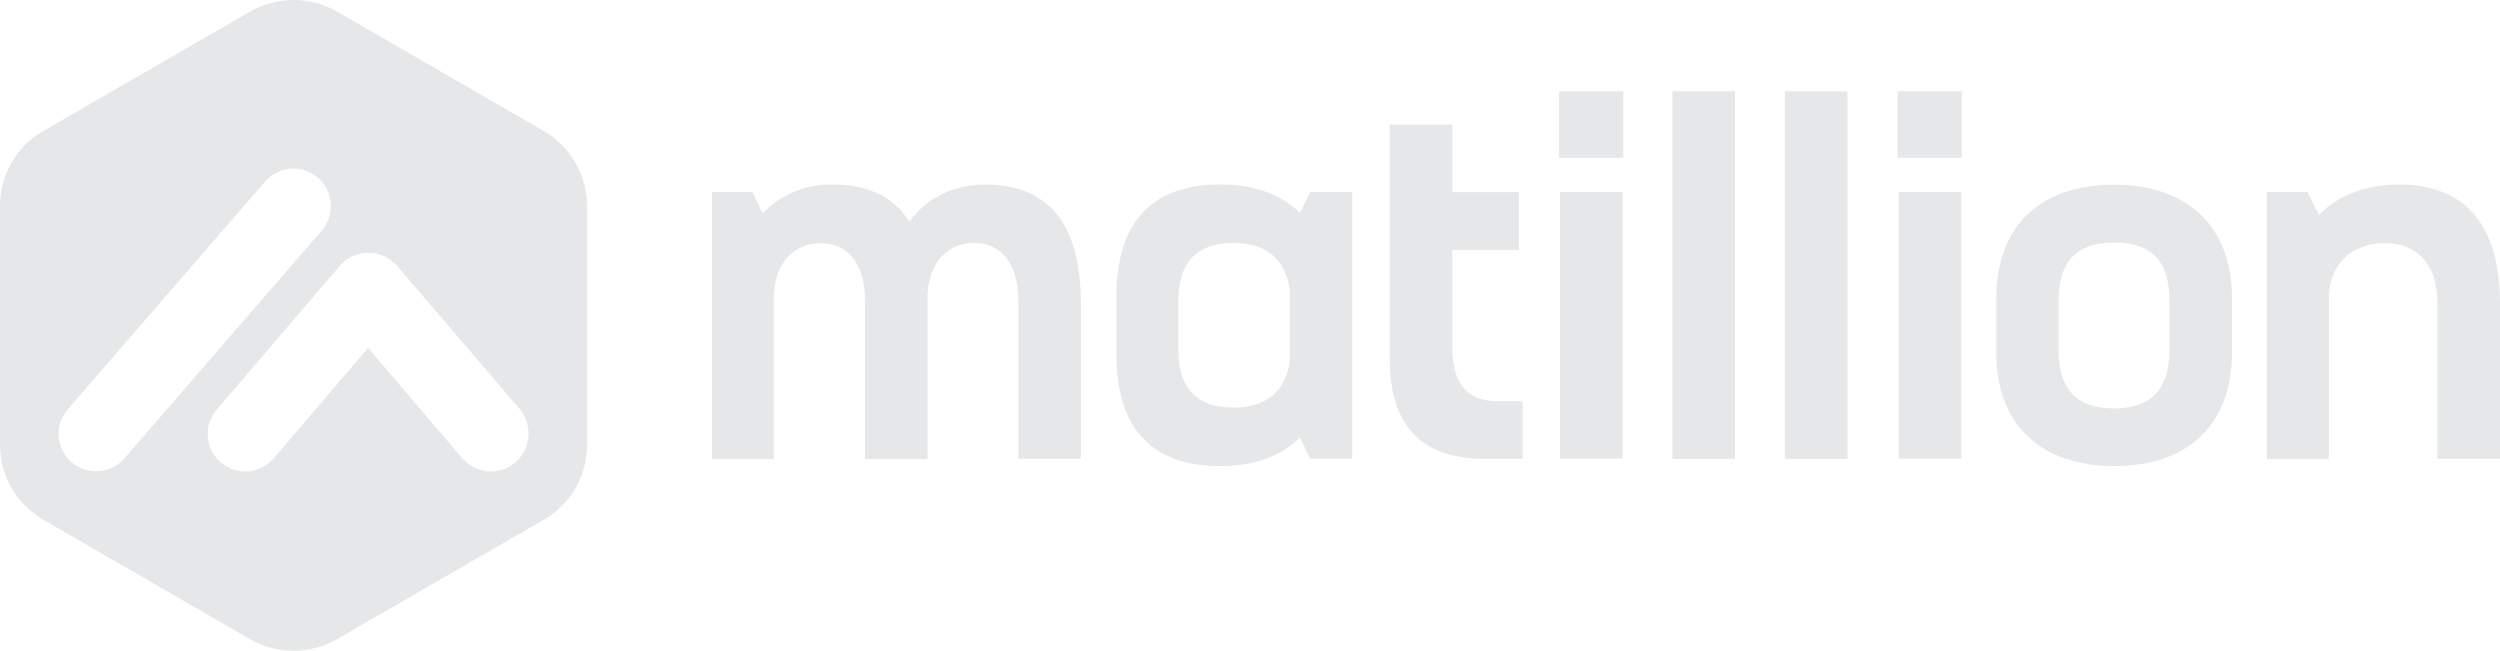 <?xml version="1.0" encoding="UTF-8"?>
<svg xmlns="http://www.w3.org/2000/svg" id="Layer_2" viewBox="0 0 1107.2 288.2">
  <defs>
    <style>.cls-1{fill:#e6e7e8;}</style>
  </defs>
  <g id="Layer_1-2">
    <path class="cls-1" d="M478.7,134.6v68.6h-27.7v-70c0-17.2-8.1-25.6-19.5-25.6-10.5,0-19.3,6.7-20.7,21.9v73.8h-27.7v-70c0-17.2-8.1-25.6-19.5-25.6s-20.2,7.9-20.9,23.3v72.3h-27.4v-118.3h17.9l4.6,9.5c8.1-8.6,19.3-12.8,30.5-12.8,15.6,0,27.4,5.1,34.4,16.5,8.1-11.2,20.7-16.5,33.5-16.5,27,.1,42.5,15.9,42.5,52.9Z"></path>
    <path class="cls-1" d="M598.9,85v118.1h-18.6l-4.6-9.3c-8.6,8.6-20.9,12.6-35.3,12.6-28.4,0-46-14.6-46-49.8v-25.1c0-35.1,17.7-49.8,46-49.8,14.4,0,26.7,4,35.3,12.6l4.6-9.3h18.6ZM571.2,159.9v-31.6c-1.9-14-10.9-20.7-24.9-20.7-15.6,0-24.4,7.9-24.4,25.3v22.3c0,17.4,8.8,25.3,24.4,25.3,13.8.1,23-6.6,24.9-20.6Z"></path>
    <path class="cls-1" d="M674.3,177.6v25.6h-16.7c-27.9,0-42.1-14.4-42.1-44.4V55.2h27.7v29.9h29.5v25.6h-29.5v42.8c0,16.7,6.7,24.2,20.2,24.2h10.9v-.1Z"></path>
    <path class="cls-1" d="M768.4,40.4v162.8h-27.7V40.4h27.7Z"></path>
    <path class="cls-1" d="M818.2,40.4v162.8h-27.7V40.4h27.7Z"></path>
    <path class="cls-1" d="M840.4,40.4h28.4v29.5h-28.4v-29.5ZM840.9,85h27.7v118.1h-27.7v-118.1Z"></path>
    <path class="cls-1" d="M690.5,40.4h28.4v29.5h-28.4v-29.5ZM690.9,85h27.7v118.1h-27.7v-118.1Z"></path>
    <path class="cls-1" d="M884.1,156.2v-24.2c0-30.9,18.6-50.2,52.1-50.2s52.3,19.3,52.3,50.2v24.2c0,30.9-18.6,50.2-52.1,50.2s-52.3-19.3-52.3-50.2ZM960.8,155.3v-22.3c0-16.7-7.4-25.6-24.4-25.6s-24.7,8.8-24.7,25.6v22.3c0,16.7,7.7,25.6,24.4,25.6,17-.1,24.7-8.9,24.7-25.6Z"></path>
    <path class="cls-1" d="M1107.2,134.6v68.6h-27.7v-68.8c0-18.1-9.5-26.7-23.5-26.7-12.8,0-24,7.7-24.6,23.3v72.3h-27.4v-118.3h17.9l5.1,10.2c8.8-9.1,21.6-13.5,35.6-13.5,27.2.1,44.6,15.7,44.6,52.9Z"></path>
    <path class="cls-1" d="M240.8,58L149.2,5.1c-11.9-6.8-26.5-6.8-38.4,0L19.2,58C7.3,64.8,0,77.5,0,91.2v105.8c0,13.7,7.3,26.4,19.2,33.2l91.6,52.9c11.9,6.8,26.5,6.8,38.4,0l91.6-52.9c11.9-6.8,19.2-19.5,19.2-33.2v-105.8c-.1-13.7-7.4-26.4-19.2-33.2ZM42.6,208.7c-3.9,0-7.7-1.3-10.9-4-6.9-6-7.7-16.5-1.7-23.4l87.4-100.9c6-6.9,16.5-7.7,23.4-1.7s7.7,16.5,1.7,23.4l-87.4,100.9c-3.3,3.8-7.9,5.7-12.5,5.7ZM228.2,204.8c-3.1,2.7-7,4-10.8,4-4.7,0-9.3-2-12.6-5.8l-41.8-48.9-41.8,48.9c-3.3,3.8-7.9,5.8-12.6,5.8-3.8,0-7.6-1.3-10.8-4-7-6-7.8-16.4-1.8-23.4l54.1-63.2c.1-.2.3-.3.4-.5.3-.4.7-.8,1.1-1.1q.1-.1.2-.2c.4-.4.8-.7,1.3-1.1h.1c.2-.2.5-.3.7-.5s.5-.3.8-.5c0,0,.1,0,.1-.1.5-.3,1-.5,1.5-.8h0c.3-.1.5-.2.8-.3s.6-.2.8-.3.4-.1.6-.2c.4-.1.7-.2,1.1-.3.3-.1.6-.1.9-.2.2,0,.5-.1.8-.1h3.7c.2,0,.5.1.8.1s.6.1.9.2c.3,0,.5.1.8.2.1,0,.2.1.4.1.2.1.4.1.5.2.2.1.5.2.7.2.2.1.4.2.6.3.2.1.3.1.5.2,1,.5,2.1,1.1,3,1.8.2.2.4.3.6.5.2.2.5.4.7.6.2.2.4.3.6.5.3.3.6.7.9,1l54.3,63.4c5.7,7,4.9,17.5-2.1,23.5Z"></path>
    <path class="cls-1" d="M150.4,117.7h0c-.1.1-.2.2-.4.4l.4-.4Z"></path>
    <path class="cls-1" d="M151.5,116.5c-.4.4-.7.7-1.1,1.1.4-.4.8-.7,1.1-1.1Z"></path>
    <path class="cls-1" d="M151.7,116.3q-.1.1-.2.2c.1-.1.2-.1.2-.2Z"></path>
    <path class="cls-1" d="M153,115.2c-.4.3-.9.7-1.3,1.1.1-.1.3-.3.4-.4.4-.2.6-.5.9-.7Z"></path>
    <path class="cls-1" d="M154.6,114.1c.5-.3,1-.5,1.5-.8-.5.3-1,.6-1.5.8Z"></path>
    <path class="cls-1" d="M173.8,115.9c.2.2.4.3.5.5-.2-.2-.5-.4-.7-.6.1,0,.1.1.2.1Z"></path>
  </g>
</svg>

